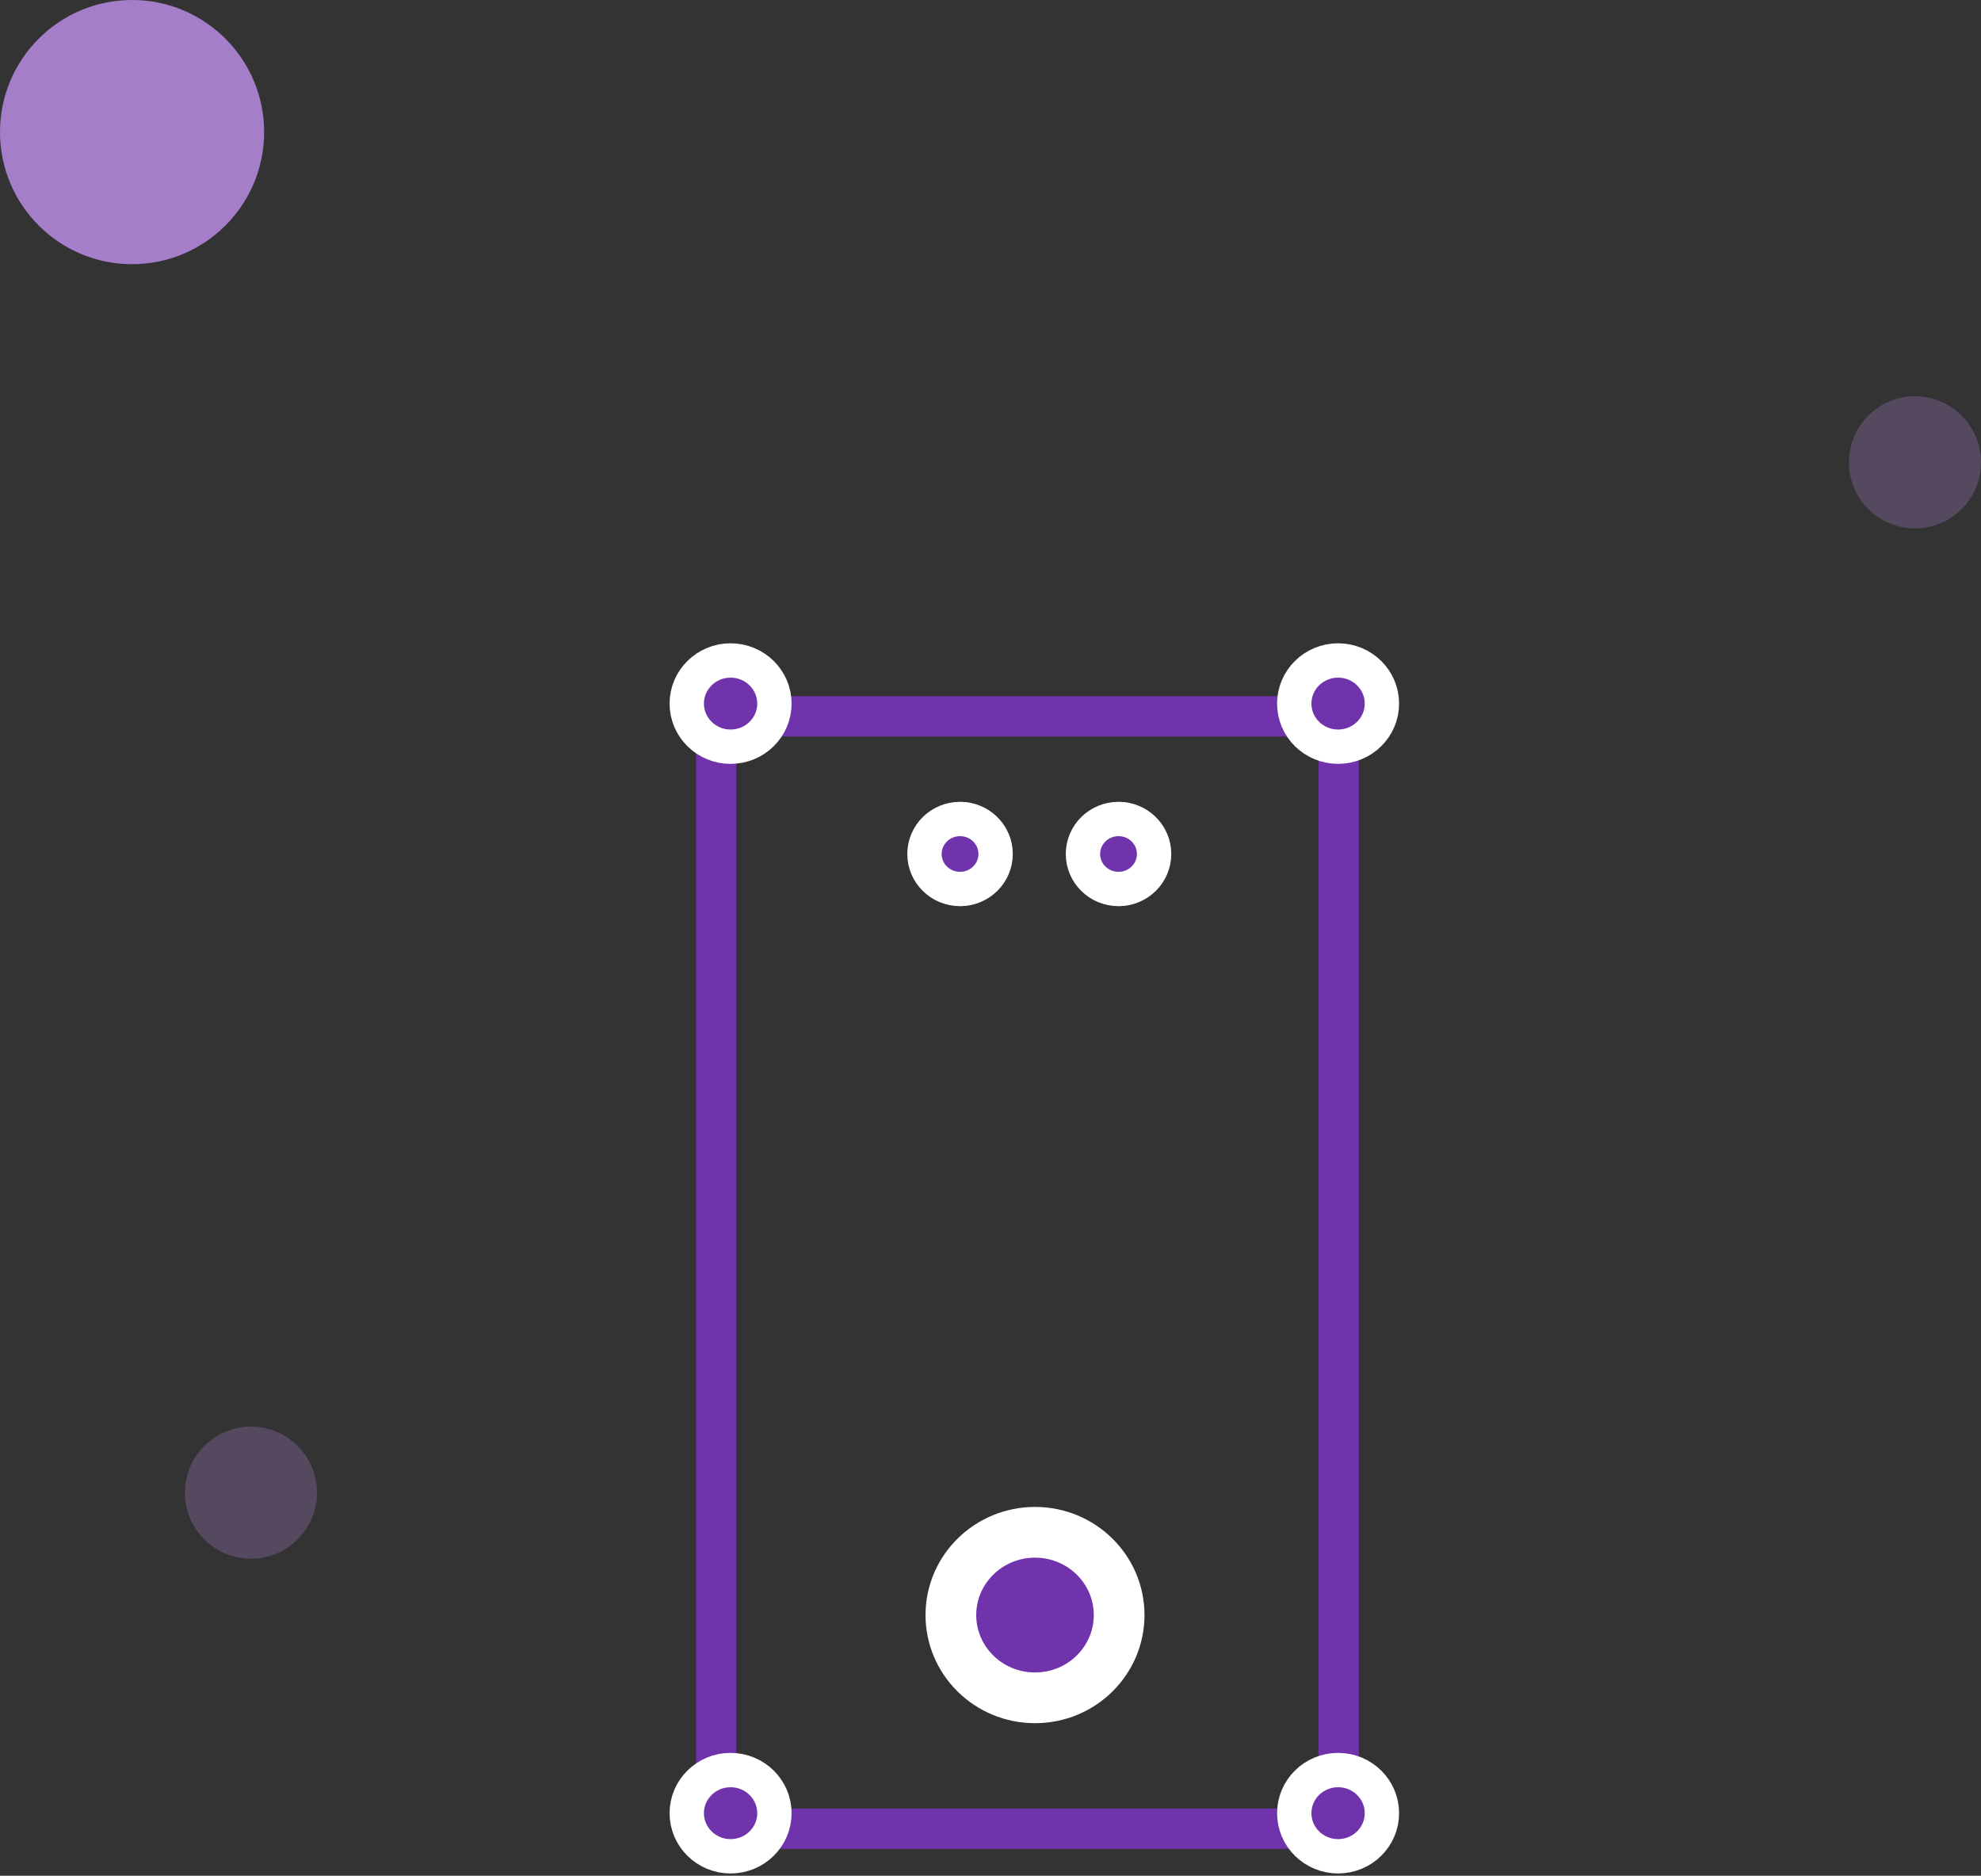 <svg width="75" height="71" viewBox="0 0 75 71" fill="none" xmlns="http://www.w3.org/2000/svg">
<rect x="0" y="0" width="75" height="71" fill="#333333" stroke="none"/>
<path fill-rule="evenodd" clip-rule="evenodd" d="M0.225 42.107H23.568V0.227H0.225V42.107ZM23.68 42.332H0.112C0.05 42.332 0 42.282 0 42.219V0.113C0 0.051 0.05 0 0.112 0H23.68C23.743 0 23.794 0.051 23.794 0.113V42.219C23.794 42.282 23.743 42.332 23.68 42.332Z" transform="translate(27 27)" fill="#7033AC" stroke="#7033AC" stroke-width="1.3"/>
<path fill-rule="evenodd" clip-rule="evenodd" d="M1.659 0C2.576 0 3.319 0.731 3.319 1.632C3.319 2.534 2.576 3.264 1.659 3.264C0.743 3.264 0 2.534 0 1.632C0 0.731 0.743 0 1.659 0Z" transform="translate(26 67)" fill="#7033AC"/>
<path d="M1.659 0C2.576 0 3.319 0.731 3.319 1.632C3.319 2.534 2.576 3.264 1.659 3.264C0.743 3.264 0 2.534 0 1.632C0 0.731 0.743 0 1.659 0" transform="translate(26 67)" stroke="white" stroke-width="1.3"/>
<path fill-rule="evenodd" clip-rule="evenodd" d="M1.659 0C2.576 0 3.319 0.731 3.319 1.632C3.319 2.534 2.576 3.264 1.659 3.264C0.743 3.264 0 2.534 0 1.632C0 0.731 0.743 0 1.659 0Z" transform="translate(49 67)" fill="#7033AC"/>
<path d="M1.659 0C2.576 0 3.319 0.731 3.319 1.632C3.319 2.534 2.576 3.264 1.659 3.264C0.743 3.264 0 2.534 0 1.632C0 0.731 0.743 0 1.659 0" transform="translate(49 67)" stroke="white" stroke-width="1.3"/>
<path fill-rule="evenodd" clip-rule="evenodd" d="M1.659 0C2.576 0 3.319 0.731 3.319 1.632C3.319 2.534 2.576 3.264 1.659 3.264C0.743 3.264 0 2.534 0 1.632C0 0.731 0.743 0 1.659 0Z" transform="translate(26 25)" fill="#7033AC"/>
<path d="M1.659 0C2.576 0 3.319 0.731 3.319 1.632C3.319 2.534 2.576 3.264 1.659 3.264C0.743 3.264 0 2.534 0 1.632C0 0.731 0.743 0 1.659 0" transform="translate(26 25)" stroke="white" stroke-width="1.3"/>
<path fill-rule="evenodd" clip-rule="evenodd" d="M1.659 0C2.576 0 3.319 0.731 3.319 1.632C3.319 2.534 2.576 3.264 1.659 3.264C0.743 3.264 0 2.534 0 1.632C0 0.731 0.743 0 1.659 0Z" transform="translate(49 25)" fill="#7033AC"/>
<path d="M1.659 0C2.576 0 3.319 0.731 3.319 1.632C3.319 2.534 2.576 3.264 1.659 3.264C0.743 3.264 0 2.534 0 1.632C0 0.731 0.743 0 1.659 0" transform="translate(49 25)" stroke="white" stroke-width="1.3"/>
<path fill-rule="evenodd" clip-rule="evenodd" d="M1.347 0C2.091 0 2.694 0.593 2.694 1.326C2.694 2.057 2.091 2.65 1.347 2.65C0.603 2.65 0 2.057 0 1.326C0 0.593 0.603 0 1.347 0Z" transform="translate(35 31)" fill="#7033AC"/>
<path d="M1.347 0C2.091 0 2.694 0.593 2.694 1.326C2.694 2.057 2.091 2.65 1.347 2.65C0.603 2.65 0 2.057 0 1.326C0 0.593 0.603 0 1.347 0" transform="translate(35 31)" stroke="white" stroke-width="1.3"/>
<path fill-rule="evenodd" clip-rule="evenodd" d="M1.347 0C2.091 0 2.694 0.593 2.694 1.326C2.694 2.057 2.091 2.65 1.347 2.65C0.603 2.65 0 2.057 0 1.326C0 0.593 0.603 0 1.347 0Z" transform="translate(41 31)" fill="#7033AC"/>
<path d="M1.347 0C2.091 0 2.694 0.593 2.694 1.326C2.694 2.057 2.091 2.65 1.347 2.65C0.603 2.65 0 2.057 0 1.326C0 0.593 0.603 0 1.347 0" transform="translate(41 31)" stroke="white" stroke-width="1.3"/>
<path fill-rule="evenodd" clip-rule="evenodd" d="M3.186 0C4.945 0 6.37 1.403 6.37 3.133C6.37 4.863 4.945 6.266 3.186 6.266C1.426 6.266 0 4.863 0 3.133C0 1.403 1.426 0 3.186 0Z" transform="translate(36 58)" fill="#7033AC"/>
<path d="M3.186 0C4.945 0 6.37 1.403 6.37 3.133C6.37 4.863 4.945 6.266 3.186 6.266C1.426 6.266 0 4.863 0 3.133C0 1.403 1.426 0 3.186 0" transform="translate(36 58)" stroke="white" stroke-width="1.92"/>
<path fill-rule="evenodd" clip-rule="evenodd" d="M0 5C0 2.239 2.239 0 5 0C7.761 0 10 2.239 10 5C10 7.761 7.761 10 5 10C2.239 10 0 7.761 0 5Z" fill="#A57ECA"/>
<path opacity="0.3" fill-rule="evenodd" clip-rule="evenodd" d="M0 2.5C0 1.119 1.119 0 2.5 0C3.881 0 5 1.119 5 2.5C5 3.881 3.881 5 2.5 5C1.119 5 0 3.881 0 2.5Z" transform="translate(70 15)" fill="#A57ECA"/>
<path opacity="0.3" fill-rule="evenodd" clip-rule="evenodd" d="M0 2.5C0 1.119 1.119 0 2.5 0C3.881 0 5 1.119 5 2.5C5 3.881 3.881 5 2.5 5C1.119 5 0 3.881 0 2.5Z" transform="translate(7 54)" fill="#A57ECA"/>
</svg>
